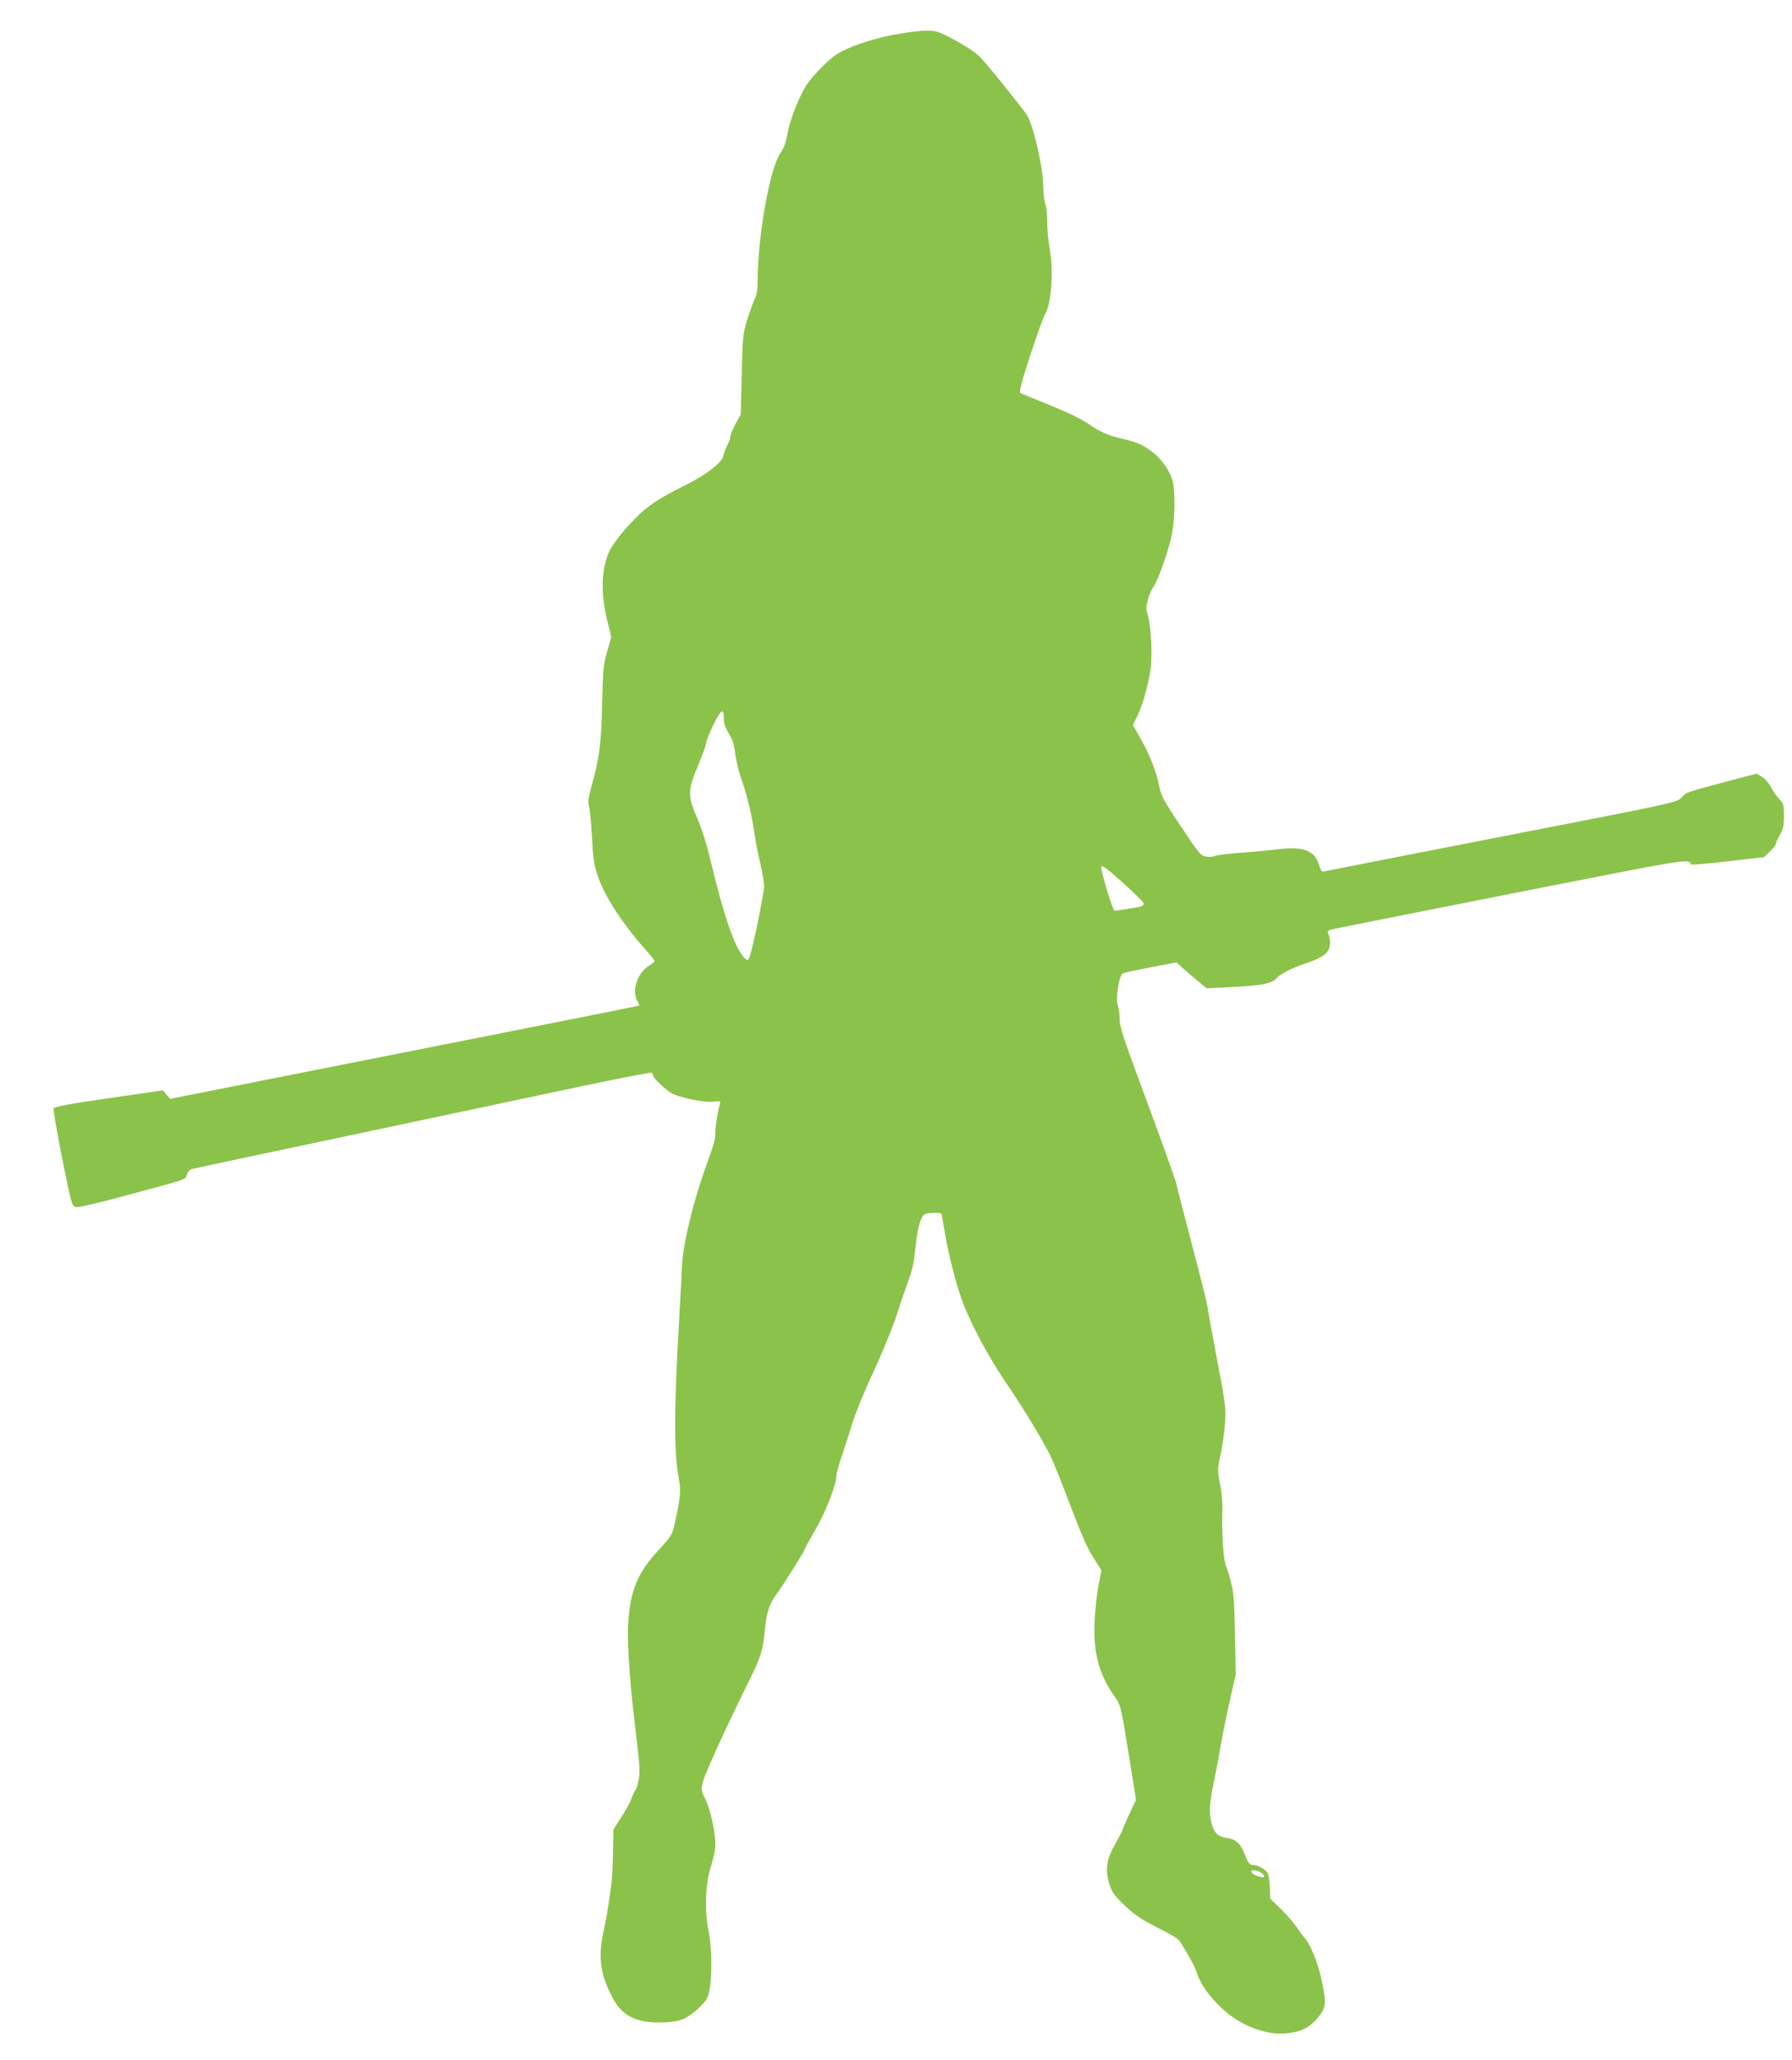 <?xml version="1.0" standalone="no"?>
<!DOCTYPE svg PUBLIC "-//W3C//DTD SVG 20010904//EN"
 "http://www.w3.org/TR/2001/REC-SVG-20010904/DTD/svg10.dtd">
<svg version="1.0" xmlns="http://www.w3.org/2000/svg"
 width="1114pt" height="1280pt" viewBox="0 0 1114 1280"
 preserveAspectRatio="xMidYMid meet">
<g transform="translate(0,1280) scale(0.1,-0.1)"
fill="#8bc34a" stroke="none">
<path d="M5535 12580 c-131 -27 -261 -72 -332 -116 -48 -30 -153 -136 -189
-192 -48 -75 -103 -214 -119 -305 -10 -55 -23 -90 -44 -120 -65 -90 -141 -519
-141 -791 0 -50 -5 -88 -16 -107 -8 -17 -29 -74 -46 -127 -30 -94 -31 -104
-37 -347 l-6 -250 -33 -60 c-17 -33 -32 -68 -32 -78 0 -10 -8 -34 -19 -55 -10
-20 -22 -51 -25 -68 -8 -38 -108 -115 -227 -175 -180 -89 -242 -131 -326 -217
-83 -84 -143 -165 -164 -218 -42 -111 -43 -252 -3 -416 l24 -97 -25 -88 c-23
-79 -27 -111 -31 -303 -6 -266 -16 -348 -59 -506 -27 -99 -32 -130 -24 -151 5
-15 14 -101 19 -192 8 -150 12 -175 42 -261 39 -111 150 -282 272 -420 42 -47
76 -89 76 -93 0 -4 -16 -17 -35 -28 -73 -44 -111 -162 -71 -223 14 -23 14 -24
-7 -29 -12 -3 -386 -78 -832 -166 -445 -88 -1093 -217 -1438 -285 l-629 -125
-23 26 -22 27 -338 -49 c-242 -35 -339 -53 -342 -63 -3 -7 21 -146 53 -309 53
-266 61 -296 81 -304 15 -5 102 14 300 67 412 111 383 101 395 134 5 16 17 31
26 34 10 3 456 98 992 211 536 114 1175 249 1419 301 244 51 447 91 452 88 5
-3 9 -11 9 -18 0 -14 71 -83 111 -108 43 -27 205 -61 260 -55 47 6 50 5 44
-15 -15 -44 -32 -168 -28 -191 3 -15 -18 -85 -52 -178 -83 -223 -151 -505
-156 -644 0 -22 -7 -150 -15 -285 -35 -611 -36 -863 -3 -1036 13 -65 7 -127
-28 -278 -14 -64 -21 -74 -98 -158 -132 -142 -177 -251 -190 -459 -8 -120 13
-402 51 -707 20 -165 23 -213 15 -259 -6 -31 -15 -61 -21 -68 -5 -6 -16 -29
-24 -51 -7 -22 -36 -74 -63 -116 l-50 -77 -2 -140 c-1 -78 -6 -174 -12 -214
-6 -39 -15 -101 -20 -136 -5 -36 -16 -92 -23 -125 -39 -168 -28 -274 44 -416
45 -89 93 -132 178 -156 72 -21 222 -16 274 10 50 24 125 91 144 129 31 59 35
295 8 422 -24 111 -19 282 11 380 14 44 28 103 31 130 8 65 -27 239 -63 308
-24 47 -25 55 -14 102 11 48 149 350 291 636 69 139 84 187 96 319 8 96 27
153 72 214 43 59 172 264 172 273 0 4 31 62 70 128 66 115 130 281 130 338 0
11 15 66 34 121 19 56 49 148 66 206 18 58 76 200 130 315 55 118 118 273 145
355 25 80 60 179 75 220 21 54 32 108 41 195 7 72 19 139 31 167 19 46 20 46
71 50 29 2 55 0 58 -4 3 -5 11 -46 18 -91 25 -161 80 -374 125 -484 61 -149
162 -333 261 -478 121 -178 249 -391 288 -481 19 -43 72 -178 118 -299 57
-151 98 -245 134 -302 l52 -82 -18 -93 c-10 -51 -21 -149 -24 -218 -11 -201
27 -340 129 -481 32 -45 35 -57 81 -341 l47 -293 -41 -88 c-23 -48 -41 -91
-41 -95 0 -4 -20 -43 -45 -87 -56 -98 -66 -160 -40 -250 15 -49 28 -70 75
-116 83 -81 115 -103 242 -167 104 -53 115 -61 143 -109 62 -106 69 -119 85
-163 25 -71 62 -126 136 -202 113 -116 279 -186 414 -175 92 8 143 31 194 88
63 70 65 97 26 269 -18 79 -64 194 -90 224 -14 17 -42 53 -60 81 -19 27 -63
78 -99 113 l-65 63 -2 69 c-1 38 -7 78 -14 89 -13 25 -60 51 -92 51 -19 0 -28
11 -47 59 -30 76 -56 101 -116 109 -55 8 -81 35 -95 98 -15 62 -12 113 15 244
14 67 34 175 45 239 11 64 36 188 56 276 l36 160 -5 250 c-4 214 -8 261 -26
328 -11 43 -24 83 -27 89 -16 25 -28 174 -26 298 3 98 -1 158 -14 220 -16 83
-16 88 4 180 11 52 24 140 27 195 7 94 4 117 -50 400 -31 165 -58 314 -60 332
-2 17 -44 184 -93 370 -49 186 -93 356 -97 378 -4 22 -85 251 -181 508 -149
401 -174 476 -174 524 0 31 -5 71 -12 89 -14 40 9 183 32 195 8 4 87 21 175
38 l160 30 35 -33 c19 -17 61 -54 93 -80 l58 -48 122 6 c220 10 285 22 317 61
19 23 103 64 180 89 85 28 127 54 141 88 11 27 9 66 -5 100 -6 13 2 18 41 26
26 6 531 106 1122 223 1096 216 1079 214 1093 177 2 -4 104 5 228 19 l225 26
38 35 c20 20 37 41 37 48 0 7 11 32 25 55 20 36 25 58 25 119 0 68 -2 76 -29
105 -16 16 -40 50 -53 75 -13 24 -38 53 -56 63 l-33 19 -197 -52 c-241 -64
-241 -64 -272 -99 -24 -28 -49 -33 -1115 -240 -599 -117 -1097 -215 -1106
-217 -11 -3 -19 7 -28 38 -28 93 -95 119 -259 100 -53 -7 -159 -17 -236 -22
-76 -6 -146 -15 -156 -20 -9 -5 -33 -7 -53 -3 -33 5 -43 17 -149 177 -116 173
-132 203 -143 266 -14 76 -58 189 -109 280 l-53 94 27 56 c32 64 63 173 81
280 14 89 6 273 -15 343 -12 40 -12 55 0 99 7 29 22 65 34 80 29 39 99 239
116 333 18 97 20 252 5 320 -15 64 -67 140 -128 187 -60 45 -99 62 -193 83
-79 18 -129 40 -195 85 -57 39 -141 79 -290 139 -71 28 -135 55 -142 59 -9 6
7 67 62 235 41 124 81 237 90 251 41 61 56 276 30 413 -8 43 -15 118 -15 166
0 49 -5 98 -12 110 -6 12 -12 63 -13 112 -1 120 -65 392 -104 445 -86 115
-259 328 -296 363 -24 23 -93 68 -153 100 -105 55 -112 57 -183 56 -41 0 -137
-14 -214 -29z m-1035 -4252 c0 -24 11 -55 31 -87 24 -38 33 -68 39 -123 5 -40
22 -113 40 -163 36 -105 63 -216 80 -335 7 -47 23 -130 36 -185 13 -55 24
-119 24 -142 0 -44 -73 -400 -91 -442 -9 -22 -11 -23 -29 -6 -57 51 -127 250
-211 600 -25 106 -57 208 -85 271 -60 139 -60 172 6 328 28 65 50 128 50 140
0 11 21 63 46 114 49 98 64 105 64 30z m2610 -1144 c0 -7 -10 -16 -22 -19 -24
-5 -148 -25 -159 -25 -12 0 -89 257 -83 274 4 12 38 -13 135 -100 71 -64 129
-122 129 -130z m739 -6029 c22 -22 7 -28 -33 -14 -44 16 -51 45 -8 34 15 -3
33 -13 41 -20z"/>
</g>
</svg>

